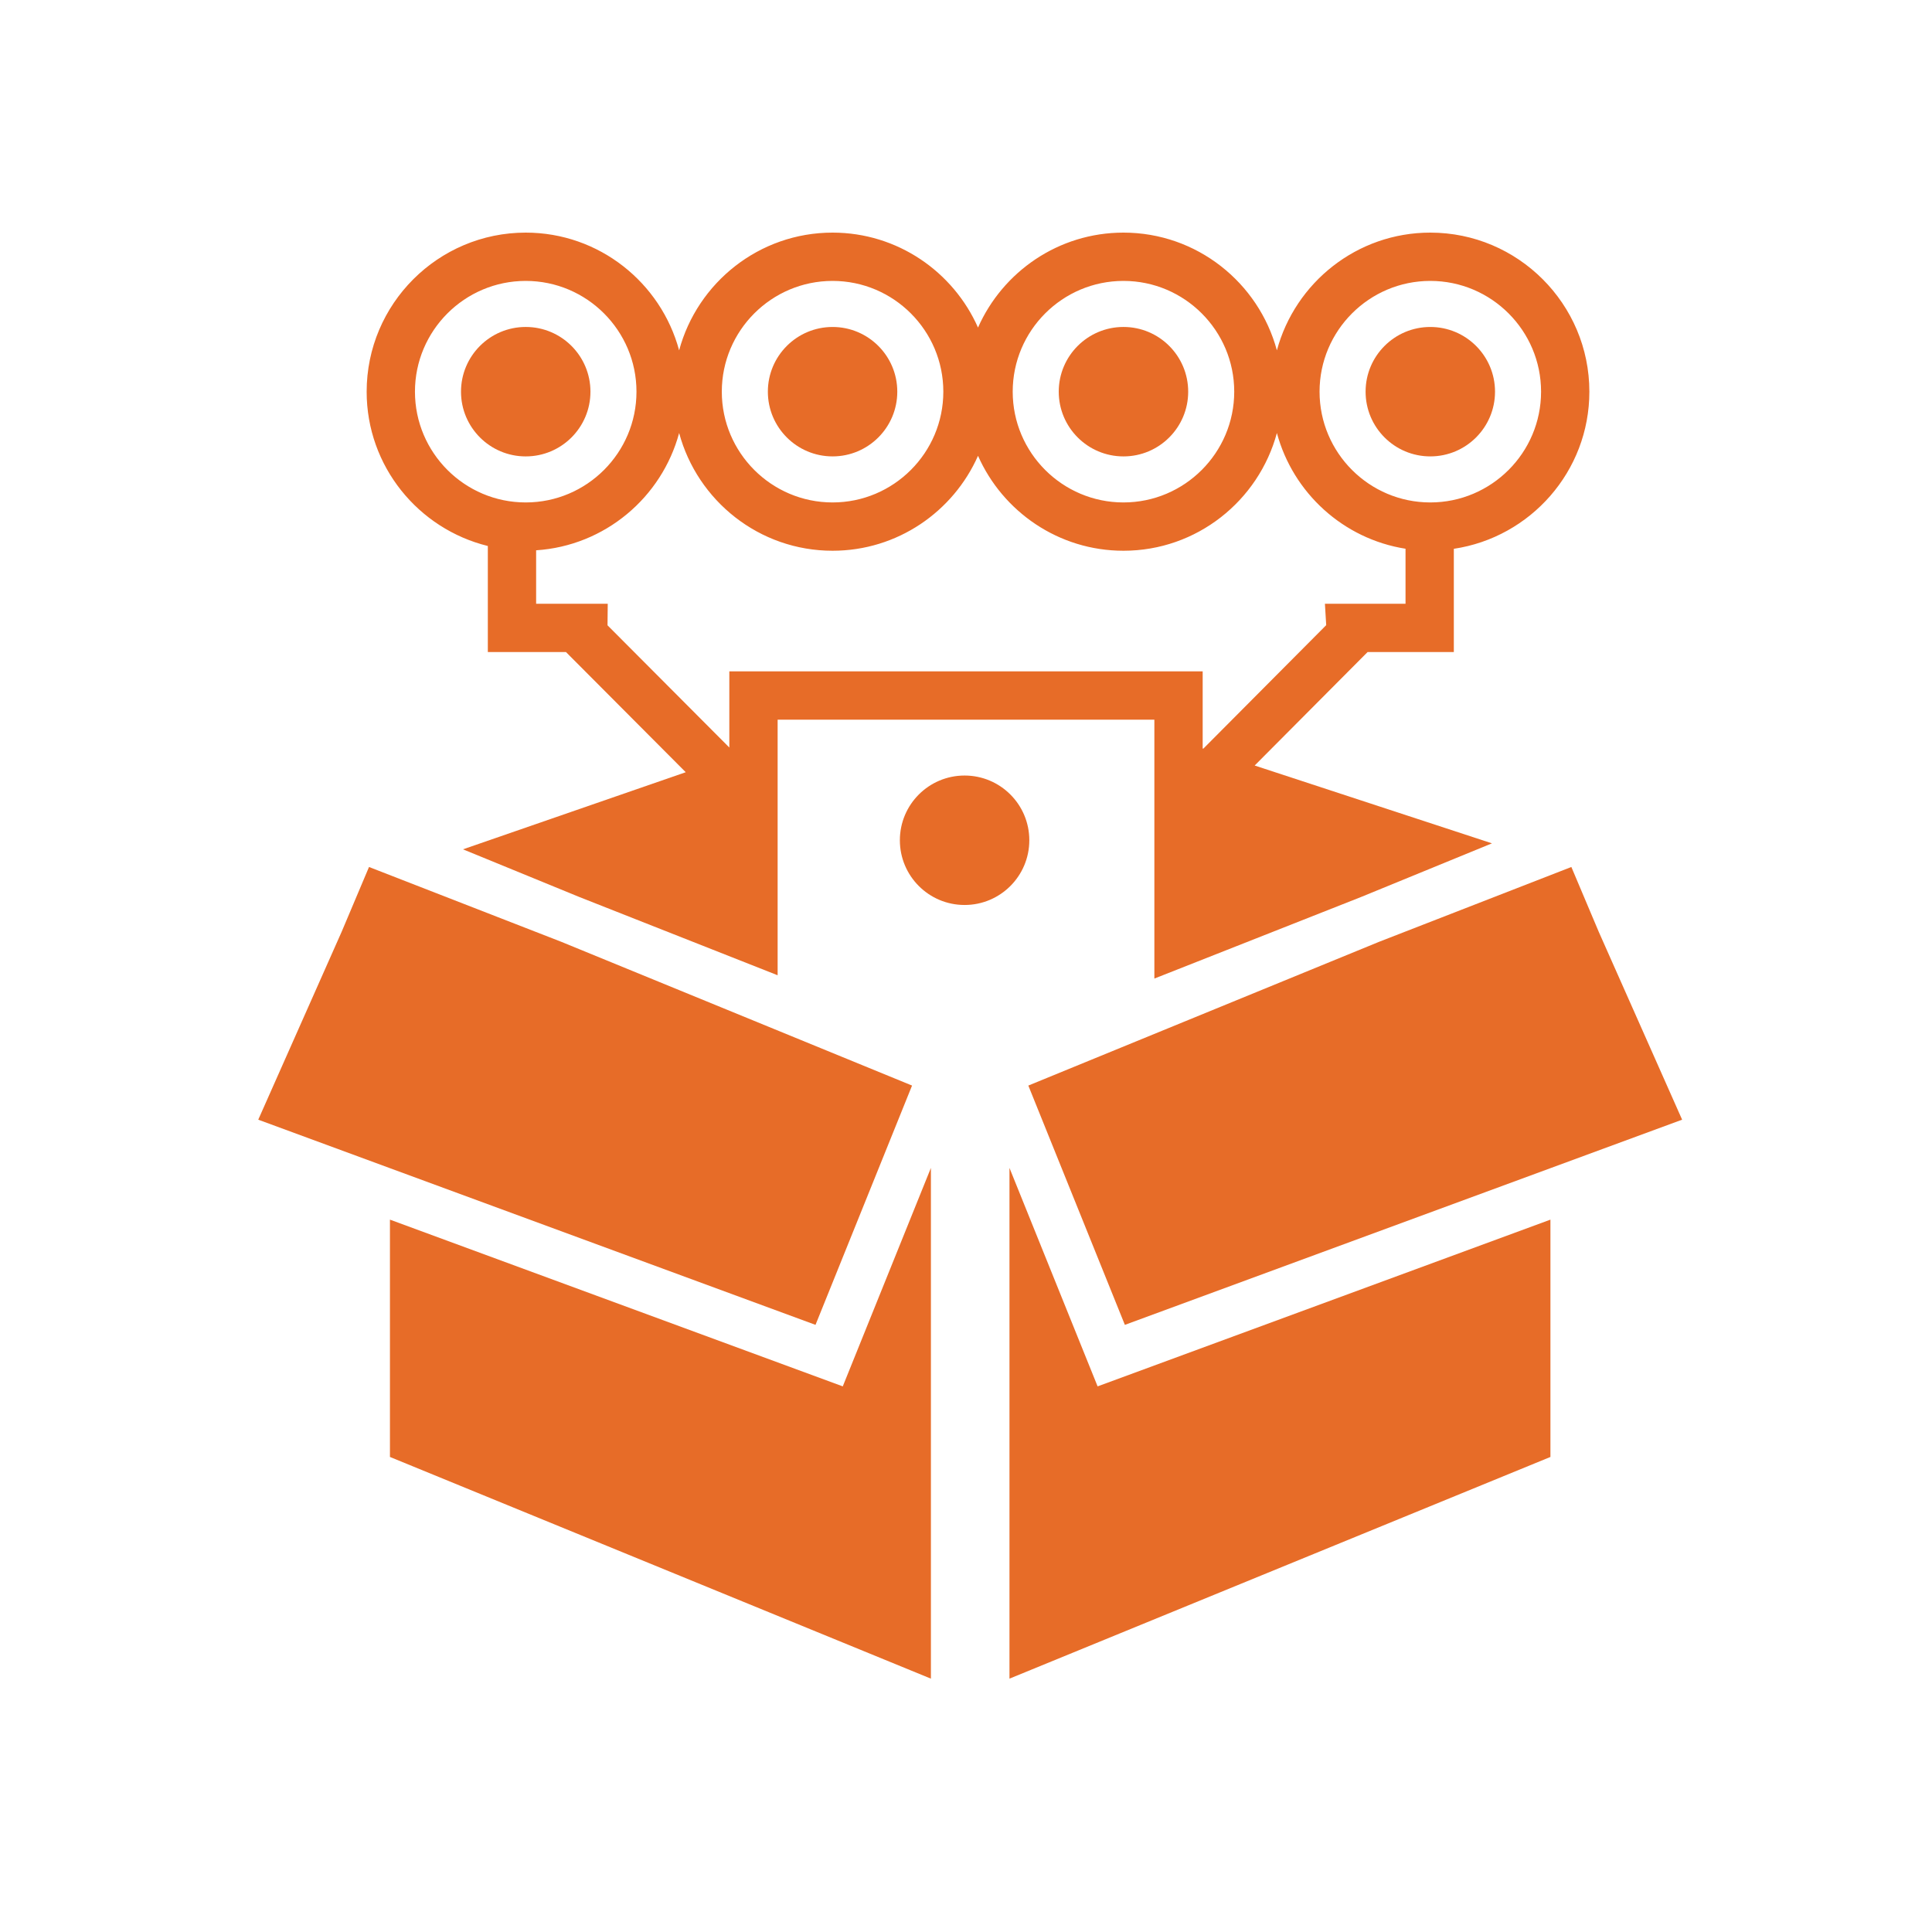 <?xml version="1.0" encoding="utf-8"?>
<svg version="1.1" id="Слой_1" xmlns="http://www.w3.org/2000/svg" xmlns:xlink="http://www.w3.org/1999/xlink" x="0px" y="0px"
	width="200px" height="200px" viewBox="0 0 200 200" enable-background="new 0 0 200 200" xml:space="preserve">
<circle style="fill:#E76C28" cx="54.423" cy="40.547" r="6.7"/>
<circle style="fill:#E76C28" cx="86.188" cy="40.547" r="6.699"/>
<circle style="fill:#E76C28" cx="116.301" cy="40.547" r="6.7"/>
<circle style="fill:#E76C28" cx="148.065" cy="40.547" r="6.699"/>
<circle style="fill:#E76C28" cx="99.854" cy="86.983" r="6.7"/>
<g>
	<path style="fill:#E76C28" d="M50.5,56.521V67.5h8.089l12.398,12.44l-23.059,7.982l12.057,4.941l20.515,8.096V74.5h39v26.801
		l21.382-8.438l13.565-5.56l-24.564-8.056L141.572,67.5h8.928V56.812c7.926-1.183,14.031-8.016,14.031-16.265
		c0-9.08-7.387-16.467-16.467-16.467c-7.597,0-13.99,5.18-15.881,12.188c-1.891-7.008-8.285-12.188-15.883-12.188
		c-6.717,0-12.499,4.049-15.057,9.83c-2.559-5.781-8.34-9.83-15.058-9.83c-7.597,0-13.992,5.18-15.882,12.188
		C68.414,29.26,62.02,24.08,54.423,24.08c-9.08,0-16.467,7.387-16.467,16.467C37.956,48.272,43.312,54.754,50.5,56.521z
		 M148.064,29.08c6.322,0,11.467,5.144,11.467,11.467c0,6.322-5.145,11.466-11.467,11.466S136.6,46.869,136.6,40.547
		C136.6,34.224,141.742,29.08,148.064,29.08z M116.301,29.08c6.322,0,11.466,5.144,11.466,11.467
		c0,6.322-5.144,11.466-11.466,11.466s-11.466-5.144-11.466-11.466C104.835,34.224,109.979,29.08,116.301,29.08z M86.187,29.08
		c6.322,0,11.466,5.144,11.466,11.467c0,6.322-5.144,11.466-11.466,11.466s-11.466-5.144-11.466-11.466
		C74.721,34.224,79.864,29.08,86.187,29.08z M70.304,44.825c1.891,7.008,8.285,12.188,15.882,12.188
		c6.717,0,12.499-4.049,15.058-9.829c2.558,5.78,8.34,9.829,15.057,9.829c7.598,0,13.992-5.18,15.883-12.188
		c1.673,6.203,6.876,10.965,13.316,11.98V62.5h-8.345l0.133,2.216l-12.723,12.787l-0.065-0.021V69.5h-49v7.884L62.89,64.731
		l0.023-2.231H55.5v-5.533C62.618,56.503,68.504,51.498,70.304,44.825z M54.423,29.08c6.322,0,11.465,5.144,11.465,11.467
		c0,6.322-5.143,11.466-11.465,11.466c-6.323,0-11.467-5.144-11.467-11.466C42.956,34.224,48.1,29.08,54.423,29.08z"/>
	<polygon style="fill:#E76C28" points="104.5,120.902 104.5,173.773 160.5,150.823 160.5,126.256 113.624,143.517 	"/>
	<polygon style="fill:#E76C28" points="165.5,96.457 162.667,89.75 142.762,97.496 106.452,112.377 116.446,137.149 160.5,120.929 
		174.133,115.909 	"/>
	<polygon style="fill:#E76C28" points="40.367,126.256 40.367,150.823 96.367,173.773 96.367,120.902 87.243,143.517 	"/>
	<polygon style="fill:#E76C28" points="84.421,137.149 94.415,112.377 58.105,97.496 38.2,89.75 35.367,96.457 26.734,115.909 
		40.367,120.929 	"/>
</g>
</svg>

